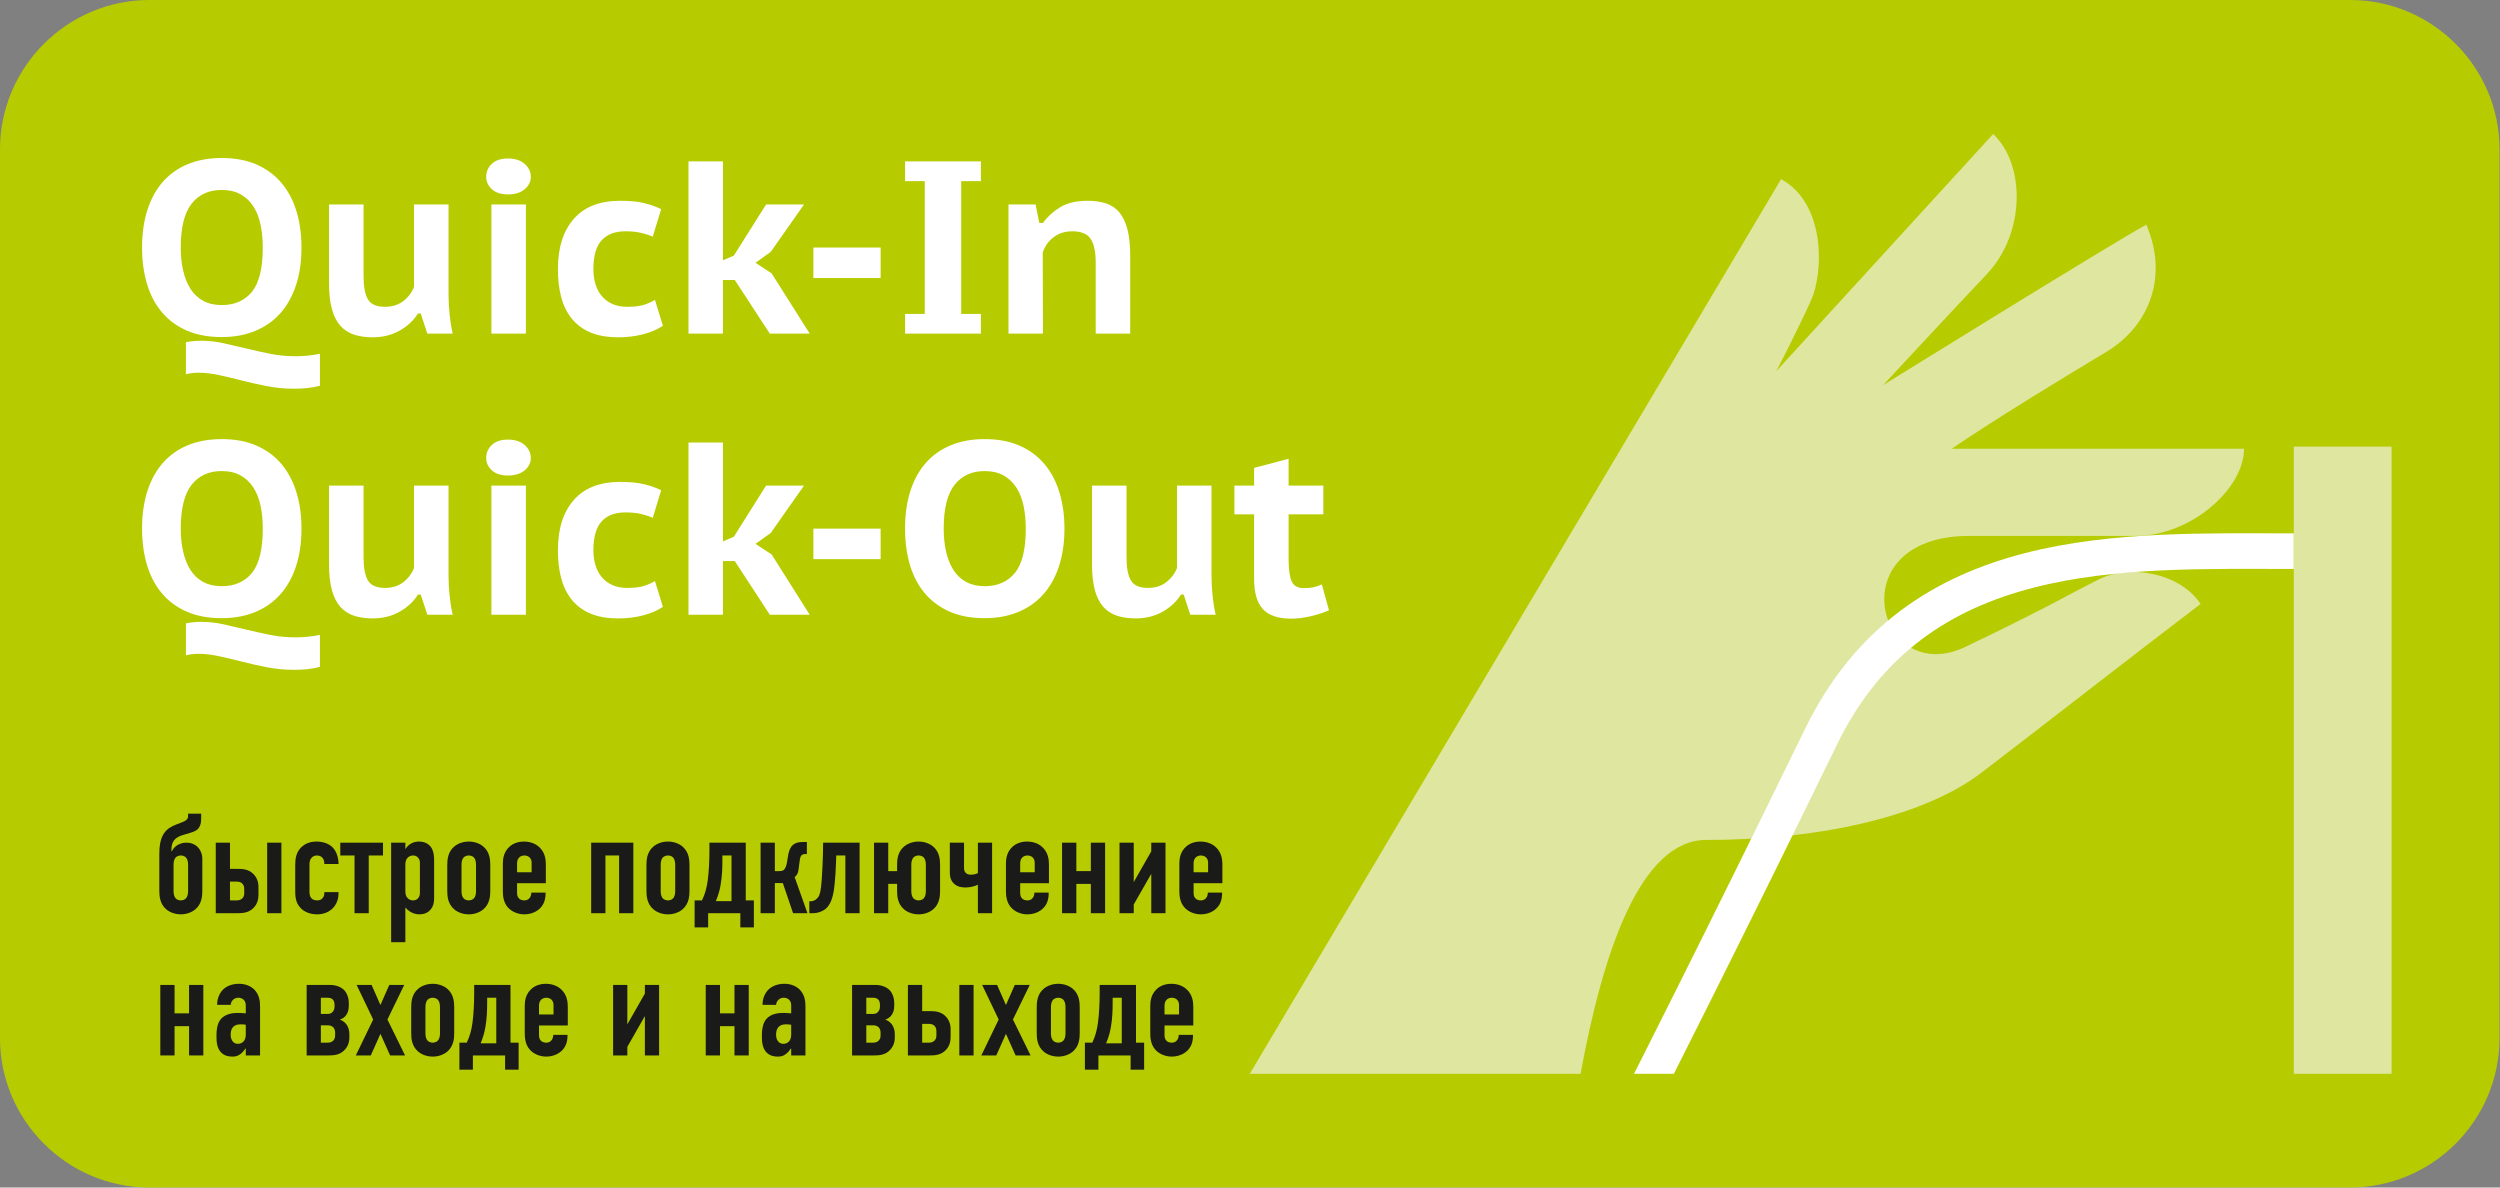 <?xml version="1.0" encoding="iso-8859-1"?>
<!-- Generator: Adobe Illustrator 16.0.0, SVG Export Plug-In . SVG Version: 6.00 Build 0)  -->
<!DOCTYPE svg PUBLIC "-//W3C//DTD SVG 1.1//EN" "http://www.w3.org/Graphics/SVG/1.1/DTD/svg11.dtd">
<svg version="1.1" xmlns="http://www.w3.org/2000/svg" xmlns:xlink="http://www.w3.org/1999/xlink" x="0px" y="0px" width="400px"
	 height="190px" viewBox="0 0 400 190" style="enable-background:new 0 0 400 190;" xml:space="preserve">
<rect x="0" y="0" width="400" height="190" fill="#808080" stroke="none"/>
<g id="quick-in-logo">
	<g>
		<g>
			<path style="fill:#B6CC00;" d="M399.924,166.11c0,13.14-10.75,23.89-23.89,23.89H23.89C10.75,190,0,179.25,0,166.11V23.89
				C0,10.75,10.75,0,23.89,0h352.145c13.14,0,23.89,10.75,23.89,23.89V166.11z"/>
		</g>
		<g>
			<path style="fill:#FFFFFF;" d="M22.73,39.605c0-2.257,0.289-4.278,0.872-6.064c0.578-1.782,1.412-3.283,2.504-4.504
				c1.083-1.219,2.42-2.149,3.996-2.795c1.581-0.642,3.368-0.964,5.358-0.964c2.132,0,3.992,0.349,5.584,1.042
				c1.585,0.697,2.916,1.672,3.98,2.935c1.063,1.259,1.866,2.767,2.403,4.523c0.541,1.759,0.809,3.701,0.809,5.827
				c0,2.257-0.295,4.276-0.885,6.06c-0.596,1.785-1.441,3.287-2.545,4.506c-1.102,1.222-2.442,2.151-4.018,2.793
				c-1.58,0.646-3.35,0.965-5.328,0.965c-2.125,0-3.984-0.347-5.577-1.042c-1.585-0.693-2.916-1.672-3.978-2.931
				c-1.063-1.259-1.859-2.769-2.381-4.526C22.994,43.67,22.73,41.728,22.73,39.605z M28.922,39.605c0,1.364,0.127,2.609,0.395,3.737
				c0.261,1.127,0.656,2.1,1.18,2.912c0.529,0.812,1.203,1.444,2.031,1.889c0.831,0.448,1.803,0.669,2.932,0.669
				c2.078,0,3.697-0.707,4.855-2.125c1.15-1.417,1.73-3.779,1.73-7.082c0-1.311-0.117-2.532-0.355-3.661
				c-0.234-1.126-0.623-2.104-1.158-2.933c-0.542-0.826-1.225-1.471-2.055-1.929c-0.825-0.458-1.83-0.69-3.018-0.69
				c-2.047,0-3.65,0.738-4.807,2.204C29.5,34.067,28.922,36.404,28.922,39.605z M51.19,61.723c-0.707,0.183-1.402,0.309-2.086,0.372
				c-0.686,0.065-1.369,0.1-2.051,0.1c-1.445,0-2.859-0.134-4.24-0.395c-1.379-0.261-2.704-0.56-3.979-0.887
				c-1.276-0.328-2.51-0.623-3.708-0.883c-1.197-0.264-2.316-0.395-3.369-0.395c-0.711,0-1.379,0.077-2.008,0.238v-5.117
				c0.813-0.159,1.625-0.237,2.443-0.237c1.18,0,2.372,0.132,3.569,0.393c1.189,0.266,2.41,0.543,3.645,0.846
				c1.236,0.301,2.5,0.584,3.803,0.847C44.51,56.868,45.87,57,47.288,57c1.314,0,2.617-0.132,3.902-0.395V61.723z"/>
			<path style="fill:#FFFFFF;" d="M58.168,32.716V44.17c0,1.705,0.234,2.95,0.707,3.737c0.475,0.789,1.381,1.18,2.723,1.18
				c1.153,0,2.125-0.299,2.916-0.904c0.786-0.604,1.363-1.363,1.73-2.281V32.716h5.521v14.365c0,1.103,0.062,2.206,0.18,3.308
				c0.115,1.102,0.277,2.098,0.488,2.99h-4.059l-1.06-3.226h-0.436c-0.684,1.1-1.658,2.012-2.916,2.733
				c-1.263,0.723-2.709,1.081-4.336,1.081c-1.129,0-2.13-0.146-3-0.43c-0.863-0.289-1.591-0.771-2.188-1.438
				c-0.59-0.669-1.035-1.556-1.334-2.655c-0.309-1.104-0.457-2.469-0.457-4.094V32.716H58.168z"/>
			<path style="fill:#FFFFFF;" d="M77.794,28.31c0-0.839,0.307-1.542,0.908-2.105c0.606-0.564,1.458-0.849,2.564-0.849
				c1.125,0,2.022,0.289,2.678,0.867c0.657,0.579,0.987,1.272,0.987,2.088c0,0.761-0.33,1.416-0.987,1.967
				c-0.656,0.55-1.552,0.826-2.678,0.826c-1.107,0-1.958-0.275-2.564-0.826C78.101,29.726,77.794,29.071,77.794,28.31z
				 M78.624,32.716h5.52v20.663h-5.52V32.716z"/>
			<path style="fill:#FFFFFF;" d="M106.06,52.119c-0.891,0.604-1.967,1.062-3.213,1.377c-1.246,0.316-2.543,0.472-3.885,0.472
				c-1.787,0-3.289-0.261-4.516-0.786c-1.219-0.526-2.219-1.273-2.994-2.243c-0.771-0.969-1.328-2.12-1.674-3.443
				c-0.342-1.325-0.512-2.8-0.512-4.428c0-3.437,0.846-6.119,2.543-8.048c1.691-1.928,4.158-2.893,7.393-2.893
				c1.574,0,2.871,0.124,3.879,0.373c1.012,0.251,1.914,0.57,2.705,0.964l-1.342,4.408c-0.683-0.288-1.363-0.504-2.033-0.648
				c-0.668-0.145-1.451-0.216-2.342-0.216c-1.66,0-2.928,0.477-3.807,1.437c-0.879,0.958-1.32,2.498-1.32,4.623
				c0,0.839,0.105,1.62,0.316,2.343c0.207,0.721,0.535,1.354,0.986,1.908c0.445,0.55,1.008,0.984,1.691,1.297
				c0.684,0.315,1.486,0.473,2.404,0.473c1.109,0,1.977-0.096,2.621-0.293c0.648-0.197,1.26-0.469,1.834-0.807L106.06,52.119z"/>
			<path style="fill:#FFFFFF;" d="M117.569,44.798h-1.893v8.58h-5.516V25.828h5.516v15.823l1.736-0.749l5.16-8.186h6.073
				l-5.283,7.516h0.041l-2.521,1.814l2.637,1.73h-0.037l6.07,9.603h-6.385L117.569,44.798z"/>
			<path style="fill:#FFFFFF;" d="M130.142,39.605H140.9v4.878h-10.758V39.605z"/>
			<path style="fill:#FFFFFF;" d="M147.96,28.977h-3.15v-3.149h12.137v3.149h-3.156v21.254h3.156v3.147H144.81v-3.147h3.15V28.977z"
				/>
			<path style="fill:#FFFFFF;" d="M175.314,53.378V42.045c0-1.785-0.279-3.072-0.828-3.857c-0.551-0.791-1.525-1.181-2.918-1.181
				c-1.185,0-2.186,0.322-3.016,0.964c-0.828,0.642-1.396,1.46-1.715,2.458c0,2.151,0.006,4.312,0.021,6.475
				c0.012,2.165,0.02,4.325,0.02,6.475h-5.518V32.716h4.336l0.59,2.951h0.592c0.684-0.968,1.592-1.803,2.721-2.496
				c1.129-0.696,2.6-1.044,4.412-1.044c1.102,0,2.082,0.138,2.94,0.412c0.852,0.275,1.558,0.748,2.126,1.417
				c0.561,0.669,0.997,1.567,1.301,2.695c0.301,1.128,0.451,2.546,0.451,4.251v12.477H175.314z"/>
			<path style="fill:#FFFFFF;" d="M22.73,84.582c0-2.257,0.289-4.276,0.872-6.062c0.578-1.785,1.412-3.285,2.504-4.504
				c1.083-1.221,2.42-2.151,3.996-2.797c1.581-0.641,3.368-0.964,5.358-0.964c2.132,0,3.992,0.349,5.584,1.042
				c1.585,0.698,2.916,1.674,3.98,2.935c1.063,1.259,1.866,2.77,2.403,4.524c0.541,1.759,0.809,3.702,0.809,5.827
				c0,2.257-0.295,4.277-0.885,6.061c-0.596,1.784-1.441,3.286-2.545,4.508c-1.102,1.219-2.442,2.149-4.018,2.791
				c-1.58,0.646-3.35,0.964-5.328,0.964c-2.125,0-3.984-0.347-5.577-1.042c-1.585-0.693-2.916-1.671-3.978-2.93
				c-1.063-1.26-1.859-2.768-2.381-4.526C22.994,88.648,22.73,86.706,22.73,84.582z M28.922,84.582c0,1.365,0.127,2.61,0.395,3.737
				c0.261,1.128,0.656,2.102,1.18,2.912c0.529,0.816,1.203,1.445,2.031,1.889c0.831,0.448,1.803,0.671,2.932,0.671
				c2.078,0,3.697-0.709,4.855-2.127c1.15-1.416,1.73-3.779,1.73-7.082c0-1.311-0.117-2.531-0.355-3.662
				c-0.234-1.125-0.623-2.104-1.158-2.932c-0.542-0.824-1.225-1.47-2.055-1.928c-0.825-0.458-1.83-0.689-3.018-0.689
				c-2.047,0-3.65,0.737-4.807,2.203C29.5,79.043,28.922,81.38,28.922,84.582z M51.19,106.7c-0.707,0.184-1.402,0.309-2.086,0.373
				c-0.686,0.065-1.369,0.1-2.051,0.1c-1.445,0-2.859-0.134-4.24-0.395c-1.379-0.262-2.704-0.558-3.979-0.887
				c-1.276-0.329-2.51-0.622-3.708-0.884c-1.197-0.264-2.316-0.396-3.369-0.396c-0.711,0-1.379,0.078-2.008,0.237v-5.115
				c0.813-0.157,1.625-0.237,2.443-0.237c1.18,0,2.372,0.132,3.569,0.393c1.189,0.265,2.41,0.546,3.645,0.849
				c1.236,0.299,2.5,0.581,3.803,0.845c1.301,0.263,2.66,0.395,4.078,0.395c1.314,0,2.617-0.132,3.902-0.395V106.7z"/>
			<path style="fill:#FFFFFF;" d="M58.168,77.693v11.455c0,1.705,0.234,2.95,0.707,3.737c0.475,0.788,1.381,1.181,2.723,1.181
				c1.153,0,2.125-0.301,2.916-0.906c0.786-0.604,1.363-1.362,1.73-2.281V77.693h5.521v14.367c0,1.1,0.062,2.203,0.18,3.305
				c0.115,1.102,0.277,2.098,0.488,2.99h-4.059l-1.06-3.226h-0.436c-0.684,1.1-1.658,2.013-2.916,2.733
				c-1.263,0.724-2.709,1.082-4.336,1.082c-1.129,0-2.13-0.146-3-0.431c-0.863-0.289-1.591-0.771-2.188-1.437
				c-0.59-0.671-1.035-1.558-1.334-2.657c-0.309-1.104-0.457-2.466-0.457-4.092V77.693H58.168z"/>
			<path style="fill:#FFFFFF;" d="M77.794,73.287c0-0.838,0.307-1.542,0.908-2.105c0.606-0.563,1.458-0.848,2.564-0.848
				c1.125,0,2.022,0.289,2.678,0.868c0.657,0.578,0.987,1.272,0.987,2.086c0,0.761-0.33,1.417-0.987,1.969
				c-0.656,0.549-1.552,0.824-2.678,0.824c-1.107,0-1.958-0.274-2.564-0.824C78.101,74.704,77.794,74.047,77.794,73.287z
				 M78.624,77.693h5.52v20.662h-5.52V77.693z"/>
			<path style="fill:#FFFFFF;" d="M106.06,97.097c-0.891,0.604-1.967,1.062-3.213,1.376c-1.246,0.317-2.543,0.473-3.885,0.473
				c-1.787,0-3.289-0.261-4.516-0.787c-1.219-0.523-2.219-1.272-2.994-2.241c-0.771-0.97-1.328-2.122-1.674-3.444
				c-0.342-1.324-0.512-2.801-0.512-4.428c0-3.437,0.846-6.118,2.543-8.046c1.691-1.929,4.158-2.893,7.393-2.893
				c1.574,0,2.871,0.121,3.879,0.37c1.012,0.251,1.914,0.569,2.705,0.963l-1.342,4.41c-0.683-0.287-1.363-0.504-2.033-0.647
				c-0.668-0.146-1.451-0.218-2.342-0.218c-1.66,0-2.928,0.479-3.807,1.437s-1.32,2.498-1.32,4.624c0,0.837,0.105,1.619,0.316,2.343
				c0.207,0.721,0.535,1.356,0.986,1.908c0.445,0.55,1.008,0.983,1.691,1.297c0.684,0.314,1.486,0.474,2.404,0.474
				c1.109,0,1.977-0.098,2.621-0.295c0.648-0.197,1.26-0.467,1.834-0.806L106.06,97.097z"/>
			<path style="fill:#FFFFFF;" d="M117.569,89.775h-1.893v8.58h-5.516V70.804h5.516v15.824l1.736-0.749l5.16-8.186h6.073
				l-5.283,7.517h0.041l-2.521,1.812l2.637,1.731h-0.037l6.07,9.602h-6.385L117.569,89.775z"/>
			<path style="fill:#FFFFFF;" d="M130.142,84.582H140.9v4.879h-10.758V84.582z"/>
			<path style="fill:#FFFFFF;" d="M144.81,84.582c0-2.257,0.284-4.276,0.861-6.062c0.578-1.785,1.414-3.285,2.504-4.504
				c1.092-1.221,2.428-2.151,4.002-2.797c1.576-0.641,3.361-0.964,5.362-0.964c2.125,0,3.984,0.349,5.576,1.042
				c1.592,0.698,2.916,1.674,3.979,2.935c1.068,1.259,1.871,2.77,2.406,4.524c0.539,1.759,0.812,3.702,0.812,5.827
				c0,2.257-0.303,4.277-0.891,6.061c-0.59,1.784-1.438,3.286-2.543,4.508c-1.104,1.219-2.445,2.149-4.019,2.791
				c-1.577,0.646-3.352,0.964-5.32,0.964c-2.127,0-3.993-0.347-5.579-1.042c-1.59-0.693-2.916-1.671-3.979-2.93
				c-1.07-1.26-1.859-2.768-2.389-4.526C145.07,88.648,144.81,86.706,144.81,84.582z M150.992,84.582
				c0,1.365,0.135,2.61,0.395,3.737c0.262,1.128,0.658,2.102,1.186,2.912c0.523,0.816,1.203,1.445,2.027,1.889
				c0.828,0.448,1.809,0.671,2.94,0.671c2.074,0,3.689-0.709,4.846-2.127c1.16-1.416,1.738-3.779,1.738-7.082
				c0-1.311-0.125-2.531-0.357-3.662c-0.24-1.125-0.623-2.104-1.164-2.932c-0.538-0.824-1.225-1.47-2.047-1.928
				c-0.83-0.458-1.836-0.689-3.015-0.689c-2.049,0-3.653,0.737-4.811,2.203C151.57,79.043,150.992,81.38,150.992,84.582z"/>
			<path style="fill:#FFFFFF;" d="M180.242,77.693v11.455c0,1.705,0.238,2.95,0.711,3.737c0.472,0.788,1.375,1.181,2.716,1.181
				c1.157,0,2.131-0.301,2.917-0.906c0.791-0.604,1.369-1.362,1.736-2.281V77.693h5.516v14.367c0,1.1,0.061,2.203,0.178,3.305
				s0.283,2.098,0.494,2.99h-4.061l-1.064-3.226h-0.434c-0.686,1.1-1.652,2.013-2.916,2.733c-1.258,0.724-2.705,1.082-4.336,1.082
				c-1.131,0-2.127-0.146-2.995-0.431c-0.869-0.289-1.597-0.771-2.189-1.437c-0.588-0.671-1.039-1.558-1.339-2.657
				c-0.301-1.104-0.451-2.466-0.451-4.092V77.693H180.242z"/>
			<path style="fill:#FFFFFF;" d="M197.506,77.693h3.15v-2.832l5.52-1.457v4.289h5.557v4.604h-5.557v7.163
				c0,1.653,0.162,2.841,0.492,3.563c0.328,0.721,0.979,1.08,1.953,1.08c0.605,0,1.119-0.044,1.535-0.136
				c0.424-0.092,0.869-0.243,1.342-0.454l1.142,4.134c-0.841,0.366-1.804,0.684-2.894,0.944c-1.092,0.261-2.147,0.395-3.174,0.395
				c-2.055,0-3.551-0.506-4.498-1.519c-0.945-1.008-1.418-2.627-1.418-4.858V82.298h-3.15V77.693z"/>
		</g>
		<path style="fill:#DFE69F;" d="M199.965,171.807l85.012-143.144c7.11,3.884,6.821,14.833,4.812,19.345
			c-2.01,4.512-5.578,11.373-5.578,11.373l34.691-37.938c5.104,4.735,5.271,15.809-1.051,22.463
			c-4.648,4.891-16.57,17.728-16.57,17.728s36.961-22.903,42.127-25.688c3.508,8.087,0.669,16.121-6.434,20.379
			c-18.287,10.96-24.684,15.47-24.684,15.47s38.354,0,46.753,0c0,6.431-8.525,13.95-17.288,13.95c-9.945,0-21.144,0-26.665,0
			c-21.149,0-14.721,24.535-0.558,17.725c13.553-6.516,16.231-8.247,21.251-10.753c5.016-2.506,12.996-1.065,16.313,3.908
			c-14.287,10.907-24.33,18.803-35.121,27.045c-8.648,6.606-24.705,10.718-43.947,10.718c-10.543,0-16.557,17.87-20.137,37.42
			C241.503,171.807,199.965,171.807,199.965,171.807z"/>
		<path style="fill:none;stroke:#FFFFFF;stroke-width:5.695;stroke-miterlimit:10;" d="M367.008,88.186
			c-27.385,0-60.372-1.66-75.634,29.668c-16.11,33.065-28.889,58.198-28.889,58.198"/>
		<rect x="367.008" y="71.457" style="fill:#DFE69F;" width="15.644" height="100.35"/>
		<g>
			<path style="fill:#1A1A18;" d="M25.492,136.739c0-1.113,0.09-2.388,0.708-3.345c0.523-0.819,1.251-1.16,1.908-1.435
				c0.619-0.249,0.73-0.295,1.051-0.408c0.252-0.092,0.546-0.228,0.73-0.433c0.156-0.158,0.207-0.34,0.207-0.566v-0.365h2.092v0.682
				c0,0.434-0.021,0.888-0.205,1.274c-0.273,0.637-0.752,0.842-1.209,1c-0.25,0.091-0.524,0.185-0.772,0.251
				c-0.34,0.091-0.685,0.183-1.001,0.297c-0.363,0.137-0.865,0.364-1.165,0.773c-0.295,0.387-0.406,0.956-0.406,1.364v0.386h0.064
				c0.363-0.815,1.276-1.386,2.299-1.386c0.825,0,1.393,0.271,1.805,0.657c0.434,0.435,0.773,1.117,0.773,1.912v5.073
				c0,0.887-0.066,2.141-1.119,3.027c-0.611,0.521-1.481,0.797-2.32,0.797c-0.846,0-1.708-0.275-2.326-0.797
				c-1.045-0.887-1.114-2.141-1.114-3.027V136.739z M30.096,138.332c0-0.523-0.141-0.912-0.346-1.139
				c-0.184-0.182-0.478-0.317-0.818-0.317c-0.346,0-0.641,0.136-0.824,0.317c-0.2,0.227-0.34,0.615-0.34,1.139v4.275
				c0,0.521,0.141,0.912,0.34,1.138c0.184,0.184,0.479,0.319,0.824,0.319c0.34,0,0.634-0.136,0.818-0.319
				c0.205-0.226,0.346-0.616,0.346-1.138V138.332z"/>
			<path style="fill:#1A1A18;" d="M36.797,134.829v4.188h1.186c0.846,0,1.73,0.065,2.459,0.728c0.414,0.362,0.914,1.067,0.914,2.114
				v1.271c0,0.526-0.068,1.506-0.914,2.257c-0.752,0.657-1.613,0.727-2.459,0.727H34.52v-11.283H36.797z M36.797,144.064h1.045
				c0.301,0,0.709-0.044,0.986-0.388c0.223-0.249,0.25-0.548,0.25-0.797v-0.635c0-0.251-0.049-0.594-0.279-0.843
				c-0.273-0.294-0.633-0.342-0.957-0.342h-1.045V144.064z M42.747,134.829h2.277v11.283h-2.277V134.829z"/>
			<path style="fill:#1A1A18;" d="M51.887,138.241v-0.16c0-0.272-0.09-0.569-0.252-0.774c-0.162-0.226-0.457-0.431-0.912-0.431
				c-0.273,0-0.613,0.066-0.887,0.387c-0.277,0.318-0.322,0.705-0.322,1.092v4.366c0,0.321,0.074,0.707,0.273,0.956
				c0.117,0.138,0.389,0.388,0.936,0.388c0.346,0,0.662-0.065,0.912-0.388c0.205-0.249,0.252-0.5,0.252-0.749v-0.183h2.275v0.205
				c0,1.344-0.635,2.141-1.135,2.57c-0.503,0.409-1.254,0.775-2.283,0.775c-1.025,0-2.004-0.341-2.615-0.98
				c-0.914-0.93-0.893-2.024-0.893-3.003v-3.889c0-0.912,0.09-2.071,1.049-2.938c0.479-0.43,1.229-0.838,2.348-0.838
				c1.092,0,2.049,0.36,2.621,0.978c0.613,0.635,0.908,1.658,0.908,2.547v0.068H51.887z"/>
			<path style="fill:#1A1A18;" d="M58.999,136.876v9.236h-2.275v-9.236h-2.277v-2.047h6.836v2.047H58.999z"/>
			<path style="fill:#1A1A18;" d="M64.858,135.829h0.023c0.186-0.295,0.479-0.592,0.773-0.795c0.412-0.274,0.936-0.386,1.393-0.386
				c1.14,0,1.707,0.613,1.89,0.864c0.502,0.681,0.523,1.612,0.523,2.342v5.868c0,0.547-0.066,1.298-0.662,1.912
				c-0.451,0.478-1.023,0.661-1.685,0.661c-0.657,0-1.092-0.184-1.502-0.433c-0.296-0.183-0.544-0.408-0.753-0.661v5.55h-2.275
				v-15.923h2.275V135.829z M64.858,142.563c0,0.364,0.023,0.773,0.367,1.136c0.158,0.16,0.429,0.365,0.865,0.365
				c0.344,0,0.594-0.113,0.801-0.342c0.272-0.295,0.293-0.637,0.293-0.91v-4.571c0-0.387,0-0.708-0.293-1.024
				c-0.207-0.227-0.457-0.341-0.801-0.341c-0.436,0-0.707,0.205-0.865,0.363c-0.344,0.364-0.367,0.772-0.367,1.137V142.563z"/>
			<path style="fill:#1A1A18;" d="M71.561,138.468c0-0.887,0.07-2.14,1.12-3.024c0.615-0.522,1.48-0.795,2.326-0.795
				c0.839,0,1.707,0.272,2.32,0.795c1.046,0.885,1.119,2.138,1.119,3.024v4.004c0,0.887-0.072,2.141-1.119,3.027
				c-0.614,0.521-1.481,0.797-2.32,0.797c-0.846,0-1.711-0.275-2.326-0.797c-1.049-0.887-1.12-2.141-1.12-3.027V138.468z
				 M76.163,138.332c0-0.523-0.133-0.912-0.338-1.139c-0.183-0.182-0.48-0.317-0.818-0.317c-0.346,0-0.641,0.136-0.825,0.317
				c-0.205,0.227-0.34,0.615-0.34,1.139v4.275c0,0.521,0.135,0.912,0.34,1.138c0.184,0.184,0.479,0.319,0.825,0.319
				c0.338,0,0.635-0.136,0.818-0.319c0.205-0.226,0.338-0.616,0.338-1.138V138.332z"/>
			<path style="fill:#1A1A18;" d="M82.731,142.767c0,0.341,0.021,0.705,0.301,0.979c0.178,0.206,0.501,0.319,0.863,0.319
				c0.389,0,0.684-0.136,0.913-0.479c0.133-0.228,0.207-0.522,0.207-0.773h2.275v0.092c0,0.841-0.16,1.957-1.273,2.752
				c-0.576,0.412-1.348,0.64-2.122,0.64c-1.046,0-2.025-0.433-2.623-1.094c-0.794-0.887-0.816-2.047-0.816-2.73v-4.322
				c0-0.795,0.16-1.91,1.119-2.729c0.522-0.456,1.297-0.772,2.252-0.772c0.981,0,1.799,0.316,2.373,0.816
				c1,0.863,1.135,2.003,1.135,2.89v2.956h-4.604V142.767z M85.058,139.561v-1.479c0-0.297-0.043-0.613-0.316-0.888
				c-0.184-0.182-0.479-0.317-0.846-0.317c-0.391,0-0.707,0.157-0.89,0.387c-0.229,0.271-0.273,0.613-0.273,0.91v1.388H85.058z"/>
			<path style="fill:#1A1A18;" d="M94.587,134.829h6.747v11.283h-2.278v-9.236H96.87v9.236h-2.283V134.829z"/>
			<path style="fill:#1A1A18;" d="M103.431,138.468c0-0.887,0.074-2.14,1.119-3.024c0.619-0.522,1.48-0.795,2.328-0.795
				c0.84,0,1.709,0.272,2.32,0.795c1.047,0.885,1.119,2.138,1.119,3.024v4.004c0,0.887-0.072,2.141-1.119,3.027
				c-0.611,0.521-1.48,0.797-2.32,0.797c-0.848,0-1.709-0.275-2.328-0.797c-1.045-0.887-1.119-2.141-1.119-3.027V138.468z
				 M108.034,138.332c0-0.523-0.133-0.912-0.34-1.139c-0.184-0.182-0.479-0.317-0.816-0.317c-0.345,0-0.64,0.136-0.824,0.317
				c-0.208,0.227-0.34,0.615-0.34,1.139v4.275c0,0.521,0.133,0.912,0.34,1.138c0.184,0.184,0.479,0.319,0.824,0.319
				c0.338,0,0.633-0.136,0.816-0.319c0.207-0.226,0.34-0.616,0.34-1.138V138.332z"/>
			<path style="fill:#1A1A18;" d="M120.62,144.064v4.322h-2.166v-2.274h-5.149v2.274h-2.166v-4.322h1.185
				c0.523-1.114,0.752-2.07,0.914-3.184c0.178-1.299,0.272-3.277,0.272-4.642v-1.41h5.812v9.235H120.62z M115.581,136.876v0.819
				c0,1.229-0.043,2.457-0.273,3.82c-0.131,0.843-0.359,1.684-0.771,2.662h2.504v-7.302H115.581z"/>
			<path style="fill:#1A1A18;" d="M124.704,139.377c0.479,0,0.73-0.089,0.958-0.545c0.18-0.364,0.252-0.772,0.295-1.091l0.135-0.821
				c0.07-0.43,0.205-1.021,0.527-1.455c0.48-0.657,1.232-0.749,1.961-0.749h0.521v1.932h-0.295c-0.277,0-0.479,0.115-0.594,0.229
				c-0.09,0.114-0.184,0.317-0.252,0.771l-0.109,0.843c-0.074,0.526-0.096,0.935-0.252,1.275c-0.141,0.295-0.301,0.454-0.457,0.567
				l2.049,5.779h-2.299l-1.641-4.823h-1.275v4.823h-2.283v-11.283h2.283v4.548H124.704z"/>
			<path style="fill:#1A1A18;" d="M137.534,146.112h-2.275v-9.236H133.8l-0.021,0.728c-0.025,0.795-0.119,3.344-0.369,4.891
				c-0.156,0.956-0.455,2.184-1.297,2.913c-0.479,0.387-1.207,0.705-2.098,0.705h-0.523V144.2h0.271
				c0.479,0,0.915-0.317,1.165-0.681c0.273-0.391,0.412-1.025,0.547-2.729c0.072-0.751,0.16-3.073,0.184-3.734l0.043-2.227h5.833
				V146.112z"/>
			<path style="fill:#1A1A18;" d="M143.535,141.424h-1.414v4.688h-2.277v-11.283h2.277v4.548h1.414v-0.909
				c0-0.887,0.066-2.14,1.119-3.024c0.609-0.522,1.48-0.795,2.32-0.795c0.846,0,1.707,0.272,2.326,0.795
				c1.045,0.885,1.113,2.138,1.113,3.024v4.004c0,0.887-0.068,2.141-1.113,3.027c-0.619,0.521-1.48,0.797-2.326,0.797
				c-0.84,0-1.711-0.275-2.32-0.797c-1.053-0.887-1.119-2.141-1.119-3.027V141.424z M148.136,138.332
				c0-0.523-0.139-0.912-0.338-1.139c-0.183-0.182-0.479-0.317-0.824-0.317c-0.34,0-0.635,0.136-0.818,0.317
				c-0.205,0.227-0.346,0.615-0.346,1.139v4.275c0,0.521,0.141,0.912,0.346,1.138c0.184,0.184,0.479,0.319,0.818,0.319
				c0.346,0,0.641-0.136,0.824-0.319c0.199-0.226,0.338-0.616,0.338-1.138V138.332z"/>
			<path style="fill:#1A1A18;" d="M156.462,141.56c-0.572,0.275-1.302,0.435-1.986,0.435c-0.502,0-1.297-0.066-1.863-0.636
				c-0.62-0.593-0.641-1.319-0.641-1.934v-4.596h2.275v4.025c0,0.228,0.029,0.57,0.277,0.819c0.252,0.251,0.592,0.273,0.819,0.273
				c0.525,0,0.863-0.114,1.119-0.251v-4.867h2.277v11.283h-2.277V141.56z"/>
			<path style="fill:#1A1A18;" d="M163.23,142.767c0,0.341,0.023,0.705,0.295,0.979c0.184,0.206,0.502,0.319,0.869,0.319
				c0.385,0,0.68-0.136,0.909-0.479c0.139-0.228,0.205-0.522,0.205-0.773h2.281v0.092c0,0.841-0.16,1.957-1.278,2.752
				c-0.57,0.412-1.343,0.64-2.117,0.64c-1.053,0-2.031-0.433-2.621-1.094c-0.795-0.887-0.822-2.047-0.822-2.73v-4.322
				c0-0.795,0.16-1.91,1.117-2.729c0.524-0.456,1.297-0.772,2.254-0.772c0.981,0,1.803,0.316,2.373,0.816
				c1,0.863,1.139,2.003,1.139,2.89v2.956h-4.604V142.767z M165.553,139.561v-1.479c0-0.297-0.045-0.613-0.316-0.888
				c-0.184-0.182-0.479-0.317-0.842-0.317c-0.389,0-0.707,0.157-0.891,0.387c-0.227,0.271-0.273,0.613-0.273,0.91v1.388H165.553z"/>
			<path style="fill:#1A1A18;" d="M169.932,134.829h2.283v4.548h2.32v-4.548h2.283v11.283h-2.283v-4.688h-2.32v4.688h-2.283V134.829
				z"/>
			<path style="fill:#1A1A18;" d="M181.398,134.829v6.301l2.805-4.915v-1.386h2.277v11.283h-2.277v-6.301l-2.805,4.914v1.387h-2.275
				v-11.283H181.398z"/>
			<path style="fill:#1A1A18;" d="M190.977,142.767c0,0.341,0.023,0.705,0.297,0.979c0.184,0.206,0.5,0.319,0.867,0.319
				c0.383,0,0.678-0.136,0.908-0.479c0.137-0.228,0.205-0.522,0.205-0.773h2.283v0.092c0,0.841-0.162,1.957-1.281,2.752
				c-0.568,0.412-1.342,0.64-2.115,0.64c-1.051,0-2.031-0.433-2.621-1.094c-0.797-0.887-0.824-2.047-0.824-2.73v-4.322
				c0-0.795,0.162-1.91,1.119-2.729c0.521-0.456,1.297-0.772,2.254-0.772c0.98,0,1.805,0.316,2.371,0.816
				c1.002,0.863,1.141,2.003,1.141,2.89v2.956h-4.604V142.767z M193.297,139.561v-1.479c0-0.297-0.043-0.613-0.316-0.888
				c-0.184-0.182-0.479-0.317-0.84-0.317c-0.389,0-0.707,0.157-0.891,0.387c-0.229,0.271-0.273,0.613-0.273,0.91v1.388H193.297z"/>
			<path style="fill:#1A1A18;" d="M25.649,157.59h2.281v4.546h2.32v-4.546h2.283v11.282H30.25v-4.686h-2.32v4.686h-2.281V157.59z"/>
			<path style="fill:#1A1A18;" d="M39.323,167.76H39.28c-0.162,0.251-0.457,0.612-0.775,0.863c-0.432,0.345-0.846,0.433-1.324,0.433
				c-0.451,0-1.158-0.066-1.73-0.588c-0.708-0.662-0.818-1.686-0.818-2.596c0-0.823,0.044-2.052,0.707-2.824
				c0.752-0.884,2.025-0.978,2.688-0.978c0.162,0,0.59,0,1.297,0.065v-1.177c0-0.322-0.021-0.661-0.293-0.956
				c-0.23-0.251-0.568-0.366-0.914-0.366c-0.316,0-0.657,0.115-0.908,0.41c-0.162,0.184-0.277,0.435-0.299,0.729h-2.167
				c-0.023-1.024,0.412-1.913,0.936-2.436c0.572-0.573,1.502-0.935,2.555-0.935c1.023,0,1.863,0.361,2.438,0.913
				c0.818,0.817,0.936,1.889,0.936,2.662v7.891h-2.283V167.76z M39.323,163.959c-0.271-0.043-0.545-0.065-0.797-0.065
				c-0.367,0-0.911,0.044-1.272,0.479c-0.294,0.339-0.345,0.816-0.345,1.183c0,0.317,0.051,0.634,0.227,0.929
				c0.228,0.366,0.523,0.527,0.914,0.527c0.686,0,1.273-0.456,1.273-1.456V163.959z"/>
			<path style="fill:#1A1A18;" d="M52.821,157.59c0.957,0,1.752,0.339,2.233,0.816c0.505,0.523,0.755,1.346,0.755,1.958v0.545
				c0,0.479-0.072,1.115-0.551,1.661c-0.111,0.137-0.404,0.41-0.885,0.571c0.271,0.09,0.68,0.274,1.047,0.752
				c0.389,0.522,0.479,1.111,0.479,1.611v0.528c0,1.043-0.502,1.748-0.914,2.11c-0.729,0.663-1.614,0.729-2.461,0.729h-3.461V157.59
				H52.821z M51.34,162.231h1c0.346,0,0.641-0.024,0.914-0.368c0.25-0.292,0.273-0.633,0.273-0.904v-0.229
				c0-0.5-0.229-0.749-0.273-0.799c-0.25-0.273-0.611-0.295-0.914-0.295h-1V162.231z M51.34,166.828h1.047
				c0.299,0,0.707-0.046,0.984-0.391c0.223-0.249,0.25-0.544,0.25-0.795v-0.41c0-0.251-0.049-0.59-0.277-0.839
				c-0.273-0.295-0.635-0.345-0.957-0.345H51.34V166.828z"/>
			<path style="fill:#1A1A18;" d="M59.706,163.12l-2.645-5.53h2.395l1.412,3.208l1.417-3.208h2.391l-2.688,5.53l2.823,5.752h-2.393
				l-1.549-3.456l-1.545,3.456h-2.395L59.706,163.12z"/>
			<path style="fill:#1A1A18;" d="M65.793,161.23c0-0.889,0.066-2.14,1.121-3.029c0.612-0.521,1.48-0.795,2.32-0.795
				c0.846,0,1.707,0.273,2.326,0.795c1.047,0.89,1.114,2.141,1.114,3.029v4.002c0,0.889-0.066,2.139-1.114,3.028
				c-0.619,0.523-1.48,0.795-2.326,0.795c-0.84,0-1.708-0.271-2.32-0.795c-1.055-0.89-1.121-2.14-1.121-3.028V161.23z
				 M70.397,161.093c0-0.523-0.139-0.912-0.346-1.14c-0.178-0.177-0.473-0.316-0.817-0.316c-0.34,0-0.641,0.14-0.818,0.316
				c-0.205,0.228-0.346,0.616-0.346,1.14v4.279c0,0.521,0.141,0.91,0.346,1.133c0.178,0.184,0.479,0.323,0.818,0.323
				c0.344,0,0.639-0.14,0.817-0.323c0.207-0.223,0.346-0.611,0.346-1.133V161.093z"/>
			<path style="fill:#1A1A18;" d="M82.981,166.828v4.322h-2.166v-2.278h-5.152v2.278h-2.159v-4.322h1.178
				c0.529-1.117,0.756-2.074,0.914-3.186c0.183-1.302,0.271-3.278,0.271-4.64v-1.413h5.813v9.238H82.981z M77.946,159.637v0.822
				c0,1.228-0.047,2.456-0.273,3.817c-0.141,0.845-0.367,1.684-0.775,2.66h2.506v-7.3H77.946z"/>
			<path style="fill:#1A1A18;" d="M86.243,165.527c0,0.345,0.021,0.705,0.295,0.978c0.184,0.206,0.502,0.323,0.869,0.323
				c0.385,0,0.68-0.14,0.906-0.479c0.141-0.229,0.207-0.523,0.207-0.772h2.281v0.09c0,0.838-0.162,1.953-1.281,2.749
				c-0.567,0.412-1.34,0.64-2.113,0.64c-1.053,0-2.031-0.433-2.623-1.095c-0.795-0.885-0.825-2.045-0.825-2.729v-4.323
				c0-0.794,0.162-1.906,1.12-2.729c0.523-0.456,1.296-0.773,2.256-0.773c0.979,0,1.803,0.317,2.369,0.817
				c1.002,0.867,1.143,2.007,1.143,2.892v2.956h-4.604V165.527z M88.563,162.319v-1.478c0-0.295-0.043-0.611-0.316-0.889
				c-0.184-0.177-0.479-0.316-0.84-0.316c-0.391,0-0.707,0.161-0.891,0.389c-0.229,0.272-0.273,0.611-0.273,0.912v1.382H88.563z"/>
			<path style="fill:#1A1A18;" d="M100.374,157.59v6.304l2.807-4.918v-1.386h2.277v11.282h-2.277v-6.302l-2.807,4.918v1.384h-2.275
				V157.59H100.374z"/>
			<path style="fill:#1A1A18;" d="M112.917,157.59h2.281v4.546h2.32v-4.546h2.283v11.282h-2.283v-4.686h-2.32v4.686h-2.281V157.59z"
				/>
			<path style="fill:#1A1A18;" d="M126.591,167.76h-0.043c-0.162,0.251-0.457,0.612-0.775,0.863
				c-0.434,0.345-0.846,0.433-1.324,0.433c-0.451,0-1.156-0.066-1.731-0.588c-0.707-0.662-0.82-1.686-0.82-2.596
				c0-0.823,0.046-2.052,0.708-2.824c0.75-0.884,2.025-0.978,2.688-0.978c0.162,0,0.59,0,1.297,0.065v-1.177
				c0-0.322-0.021-0.661-0.295-0.956c-0.229-0.251-0.566-0.366-0.913-0.366c-0.316,0-0.656,0.115-0.908,0.41
				c-0.16,0.184-0.277,0.435-0.301,0.729h-2.165c-0.023-1.024,0.412-1.913,0.936-2.436c0.573-0.573,1.502-0.935,2.553-0.935
				c1.026,0,1.865,0.361,2.439,0.913c0.817,0.817,0.936,1.889,0.936,2.662v7.891h-2.283V167.76z M126.591,163.959
				c-0.273-0.043-0.545-0.065-0.795-0.065c-0.368,0-0.913,0.044-1.276,0.479c-0.292,0.339-0.345,0.816-0.345,1.183
				c0,0.317,0.053,0.634,0.23,0.929c0.226,0.366,0.521,0.527,0.91,0.527c0.686,0,1.276-0.456,1.276-1.456V163.959z"/>
			<path style="fill:#1A1A18;" d="M140.089,157.59c0.958,0,1.754,0.339,2.233,0.816c0.506,0.523,0.756,1.346,0.756,1.958v0.545
				c0,0.479-0.072,1.115-0.551,1.661c-0.111,0.137-0.406,0.41-0.886,0.571c0.273,0.09,0.682,0.274,1.049,0.752
				c0.389,0.522,0.479,1.111,0.479,1.611v0.528c0,1.043-0.502,1.748-0.914,2.11c-0.729,0.663-1.613,0.729-2.461,0.729h-3.461V157.59
				H140.089z M138.609,162.231h1c0.345,0,0.641-0.024,0.914-0.368c0.25-0.292,0.271-0.633,0.271-0.904v-0.229
				c0-0.5-0.227-0.749-0.271-0.799c-0.25-0.273-0.612-0.295-0.914-0.295h-1V162.231z M138.609,166.828h1.045
				c0.3,0,0.709-0.046,0.986-0.391c0.223-0.249,0.25-0.544,0.25-0.795v-0.41c0-0.251-0.049-0.59-0.279-0.839
				c-0.271-0.295-0.635-0.345-0.957-0.345h-1.045V166.828z"/>
			<path style="fill:#1A1A18;" d="M147.547,157.59v4.186h1.185c0.842,0,1.732,0.065,2.459,0.727
				c0.408,0.363,0.908,1.069,0.908,2.119v1.272c0,0.522-0.066,1.499-0.908,2.25c-0.75,0.663-1.617,0.729-2.459,0.729h-3.469V157.59
				H147.547z M147.547,166.828h1.046c0.295,0,0.707-0.046,0.98-0.391c0.227-0.249,0.25-0.544,0.25-0.795v-0.638
				c0-0.251-0.045-0.589-0.273-0.84c-0.271-0.295-0.639-0.345-0.957-0.345h-1.046V166.828z M153.492,157.59h2.281v11.282h-2.281
				V157.59z"/>
			<path style="fill:#1A1A18;" d="M159.787,163.12l-2.643-5.53h2.391l1.416,3.208l1.413-3.208h2.395l-2.69,5.53l2.823,5.752h-2.395
				l-1.545-3.456l-1.549,3.456h-2.393L159.787,163.12z"/>
			<path style="fill:#1A1A18;" d="M165.876,161.23c0-0.889,0.064-2.14,1.117-3.029c0.612-0.521,1.48-0.795,2.322-0.795
				c0.846,0,1.707,0.273,2.326,0.795c1.045,0.89,1.114,2.141,1.114,3.029v4.002c0,0.889-0.068,2.139-1.114,3.028
				c-0.619,0.523-1.48,0.795-2.326,0.795c-0.842,0-1.71-0.271-2.322-0.795c-1.053-0.89-1.117-2.14-1.117-3.028V161.23z
				 M170.479,161.093c0-0.523-0.139-0.912-0.344-1.14c-0.18-0.177-0.475-0.316-0.819-0.316c-0.342,0-0.641,0.14-0.82,0.316
				c-0.205,0.228-0.345,0.616-0.345,1.14v4.279c0,0.521,0.14,0.91,0.345,1.133c0.18,0.184,0.479,0.323,0.82,0.323
				c0.344,0,0.639-0.14,0.819-0.323c0.205-0.223,0.344-0.611,0.344-1.133V161.093z"/>
			<path style="fill:#1A1A18;" d="M183.062,166.828v4.322h-2.164v-2.278h-5.154v2.278h-2.161v-4.322h1.182
				c0.527-1.117,0.756-2.074,0.91-3.186c0.184-1.302,0.273-3.278,0.273-4.64v-1.413h5.811v9.238H183.062z M178.025,159.637v0.822
				c0,1.228-0.045,2.456-0.271,3.817c-0.141,0.845-0.367,1.684-0.775,2.66h2.504v-7.3H178.025z"/>
			<path style="fill:#1A1A18;" d="M186.324,165.527c0,0.345,0.021,0.705,0.295,0.978c0.184,0.206,0.502,0.323,0.869,0.323
				c0.383,0,0.678-0.14,0.906-0.479c0.139-0.229,0.207-0.523,0.207-0.772h2.279v0.09c0,0.838-0.158,1.953-1.277,2.749
				c-0.57,0.412-1.342,0.64-2.115,0.64c-1.053,0-2.031-0.433-2.623-1.095c-0.795-0.885-0.822-2.045-0.822-2.729v-4.323
				c0-0.794,0.16-1.906,1.119-2.729c0.521-0.456,1.296-0.773,2.252-0.773c0.98,0,1.803,0.317,2.373,0.817
				c1,0.867,1.141,2.007,1.141,2.892v2.956h-4.604V165.527z M188.645,162.319v-1.478c0-0.295-0.043-0.611-0.316-0.889
				c-0.184-0.177-0.479-0.316-0.84-0.316c-0.391,0-0.709,0.161-0.893,0.389c-0.227,0.272-0.272,0.611-0.272,0.912v1.382H188.645z"/>
		</g>
		<rect x="252.892" y="171.807" style="fill:#B6CC00;" width="24.646" height="7.563"/>
	</g>
</g>
<g id="Layer_1">
</g>
</svg>
